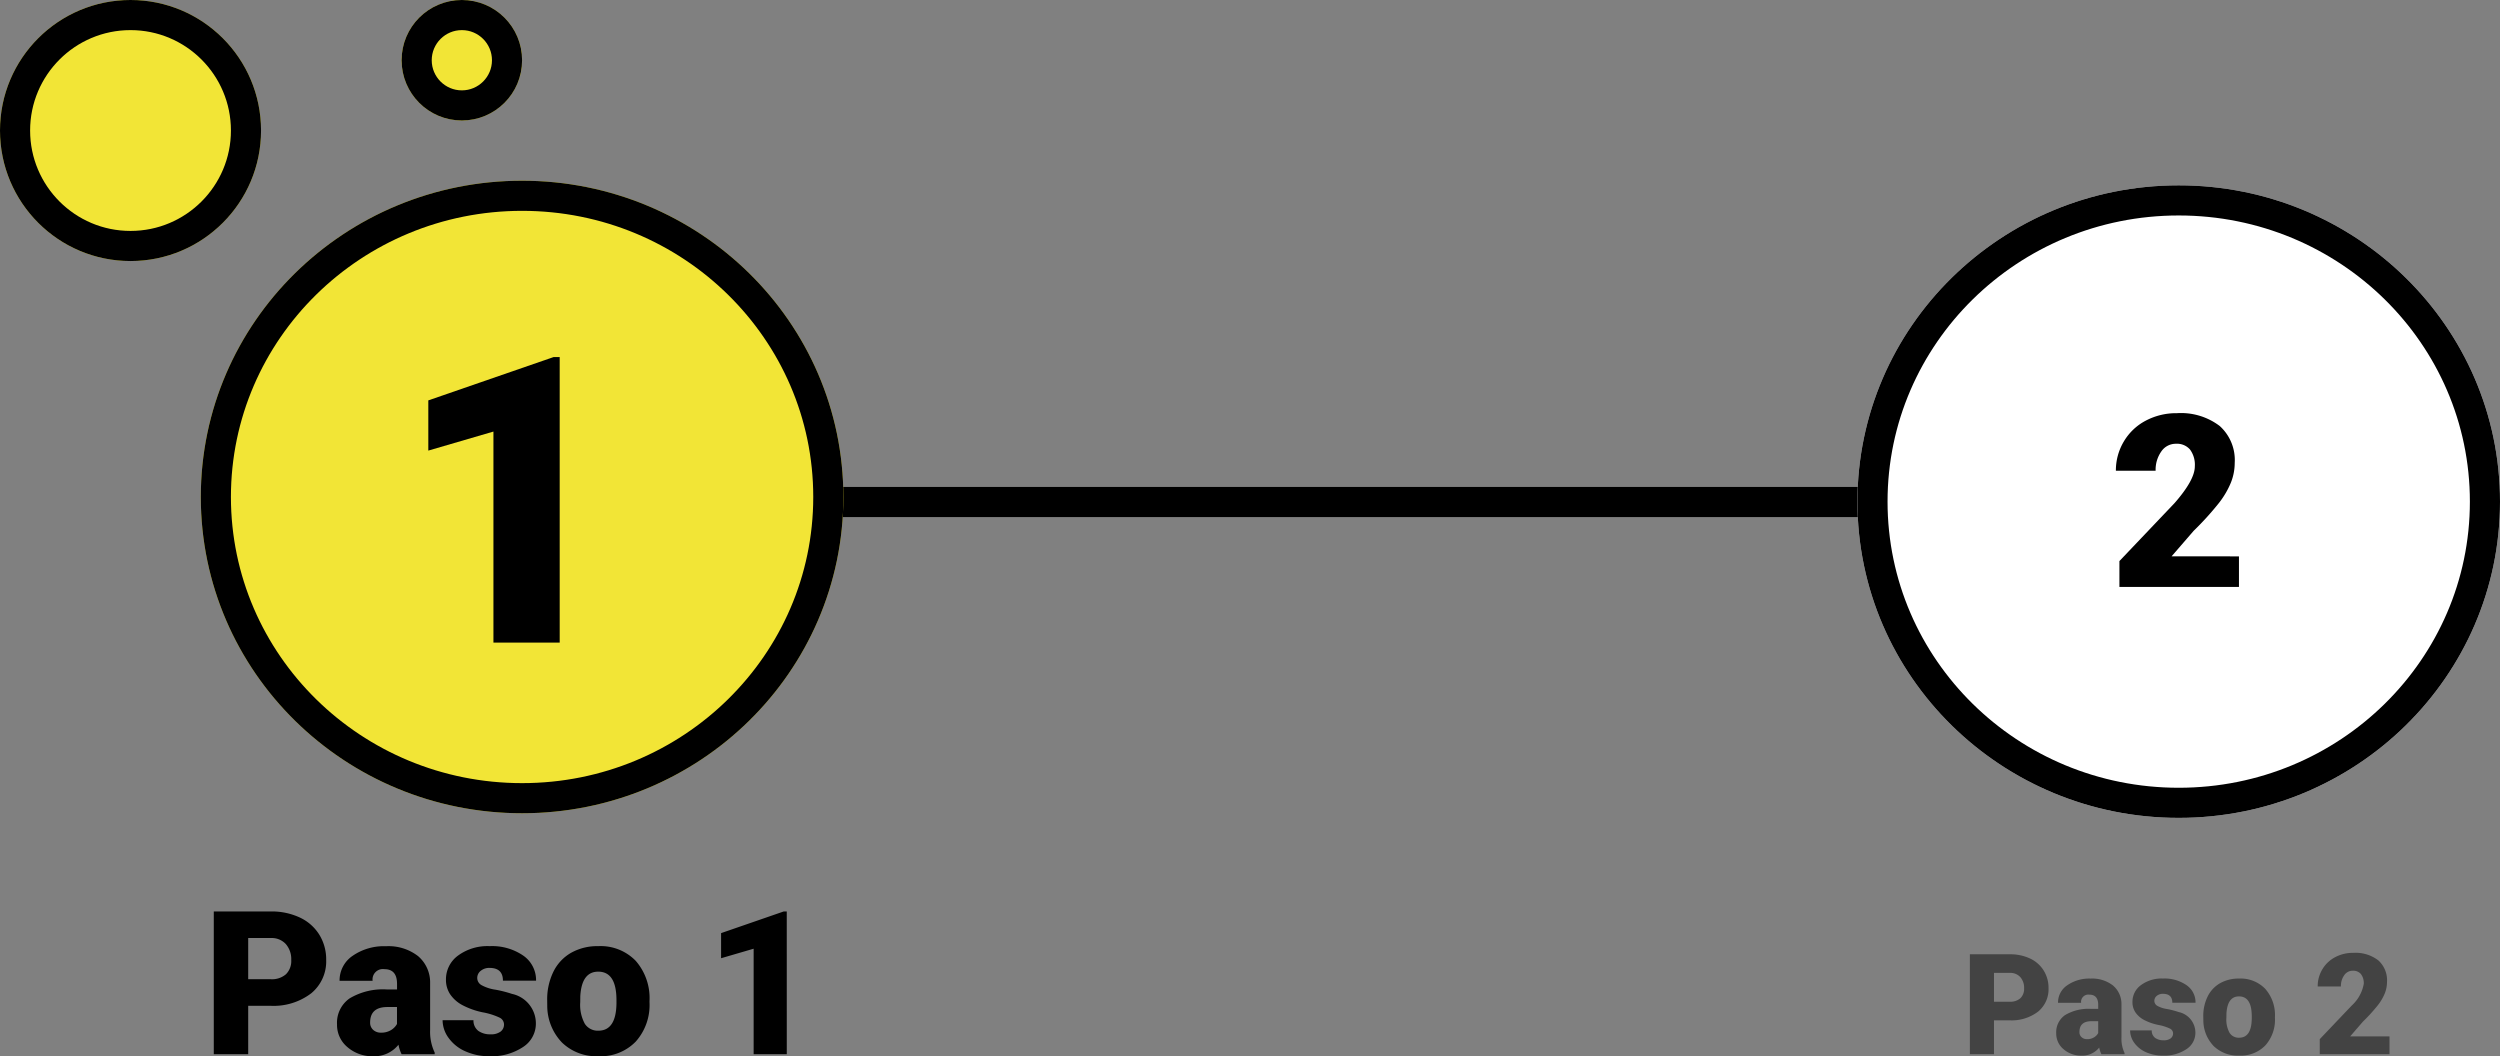 <svg xmlns="http://www.w3.org/2000/svg" width="249" height="105.195" viewBox="0 0 249 105.195"><rect x="0" y="0" width="249" height="105.195" fill="#808080" stroke="none"/><g id="Grupo_79106" data-name="Grupo 79106" transform="translate(-712.01 -1294.539)"><path id="Trazado_11521" data-name="Trazado 11521" d="M0,0H164.96" transform="translate(764.05 1344.539)" fill="none" stroke="#000" stroke-width="3"></path><g id="metodologia_1-traficos" data-name="metodologia 1-traficos" transform="translate(712.01 1294.539)"><g id="Elipse_400" data-name="Elipse 400" transform="translate(20 18)" fill="#f2e536" stroke="#000" stroke-width="3"><ellipse cx="32" cy="31.5" rx="32" ry="31.5" stroke="none"></ellipse><ellipse cx="32" cy="31.5" rx="30.5" ry="30" fill="none"></ellipse></g><g id="Elipse_401" data-name="Elipse 401" fill="#f2e536" stroke="#000" stroke-width="3"><circle cx="13" cy="13" r="13" stroke="none"></circle><circle cx="13" cy="13" r="11.5" fill="none"></circle></g><g id="Elipse_402" data-name="Elipse 402" transform="translate(40)" fill="#f2e536" stroke="#000" stroke-width="3"><circle cx="6" cy="6" r="6" stroke="none"></circle><circle cx="6" cy="6" r="4.5" fill="none"></circle></g><path id="Trazado_12520" data-name="Trazado 12520" d="M-26.279-4.824V0h-3.428V-14.219h5.674a6.608,6.608,0,0,1,2.886.6A4.526,4.526,0,0,1-19.2-11.909a4.667,4.667,0,0,1,.688,2.515A4.114,4.114,0,0,1-20-6.069a6.179,6.179,0,0,1-4.087,1.245Zm0-2.646h2.246a2.118,2.118,0,0,0,1.519-.5,1.85,1.85,0,0,0,.522-1.406,2.287,2.287,0,0,0-.537-1.592,1.9,1.9,0,0,0-1.465-.605h-2.285ZM-11,0a3.716,3.716,0,0,1-.312-.947A3.06,3.06,0,0,1-13.848.2a3.749,3.749,0,0,1-2.539-.9,2.875,2.875,0,0,1-1.045-2.271,2.955,2.955,0,0,1,1.27-2.6,6.468,6.468,0,0,1,3.691-.879h1.016v-.559q0-1.462-1.26-1.462a1.03,1.03,0,0,0-1.172,1.158h-3.291a2.95,2.95,0,0,1,1.3-2.487,5.479,5.479,0,0,1,3.325-.956,4.8,4.8,0,0,1,3.193.986,3.429,3.429,0,0,1,1.2,2.705v4.678A4.79,4.79,0,0,0-7.705-.166V0Zm-2.061-2.148a1.836,1.836,0,0,0,1.021-.264,1.653,1.653,0,0,0,.581-.6V-4.7h-.957q-1.719,0-1.719,1.543a.942.942,0,0,0,.3.728A1.1,1.1,0,0,0-13.057-2.148ZM-.8-2.969a.76.76,0,0,0-.439-.674A6.685,6.685,0,0,0-2.91-4.17a7.615,7.615,0,0,1-2.031-.718A3.4,3.4,0,0,1-6.162-5.967a2.577,2.577,0,0,1-.42-1.455,2.92,2.92,0,0,1,1.2-2.4,4.948,4.948,0,0,1,3.145-.942,5.482,5.482,0,0,1,3.359.947,2.962,2.962,0,0,1,1.27,2.49h-3.3q0-1.27-1.338-1.27a1.326,1.326,0,0,0-.869.288.892.892,0,0,0-.352.718.819.819,0,0,0,.43.713,4.06,4.06,0,0,0,1.372.449,11.857,11.857,0,0,1,1.655.42A3.007,3.007,0,0,1,2.373-3.066,2.767,2.767,0,0,1,1.089-.713,5.632,5.632,0,0,1-2.236.2,5.747,5.747,0,0,1-4.658-.293a4.05,4.05,0,0,1-1.66-1.328,3.007,3.007,0,0,1-.6-1.768h3.076A1.272,1.272,0,0,0-3.35-2.319a2.009,2.009,0,0,0,1.2.337,1.58,1.58,0,0,0,1.011-.273A.875.875,0,0,0-.8-2.969ZM3.5-5.381A6.236,6.236,0,0,1,4.111-8.2a4.4,4.4,0,0,1,1.768-1.9,5.323,5.323,0,0,1,2.705-.664,4.858,4.858,0,0,1,3.74,1.47,5.64,5.64,0,0,1,1.367,4v.117a5.472,5.472,0,0,1-1.372,3.921A4.871,4.871,0,0,1,8.6.2,4.927,4.927,0,0,1,4.98-1.157,5.29,5.29,0,0,1,3.506-4.824Zm3.291.205a3.932,3.932,0,0,0,.459,2.148A1.529,1.529,0,0,0,8.6-2.344q1.758,0,1.8-2.705v-.332q0-2.842-1.816-2.842-1.65,0-1.787,2.451ZM27.363,0h-3.3V-10.508l-3.242.947v-2.5l6.24-2.158h.3Z" transform="translate(51 105)"></path><path id="Trazado_12519" data-name="Trazado 12519" d="M4.746,0h-6.6V-21.016L-8.34-19.121v-5l12.48-4.316h.605Z" transform="translate(51 64)"></path></g><g id="metodologia_3-aprobacion" data-name="metodologia 3-aprobacion" transform="translate(893.01 1312.539)"><g id="Elipse_398" data-name="Elipse 398" transform="translate(4 0.461)" fill="#fff" stroke="#000" stroke-width="3"><ellipse cx="32" cy="31.5" rx="32" ry="31.5" stroke="none"></ellipse><ellipse cx="32" cy="31.5" rx="30.5" ry="30" fill="none"></ellipse></g><path id="Trazado_12522" data-name="Trazado 12522" d="M-18.4-3.377V0h-2.4V-9.953h3.972a4.626,4.626,0,0,1,2.02.42,3.168,3.168,0,0,1,1.36,1.2,3.267,3.267,0,0,1,.482,1.76A2.88,2.88,0,0,1-14-4.249a4.326,4.326,0,0,1-2.861.872Zm0-1.853h1.572a1.483,1.483,0,0,0,1.063-.349,1.3,1.3,0,0,0,.366-.984,1.6,1.6,0,0,0-.376-1.114A1.331,1.331,0,0,0-16.8-8.1h-1.6ZM-7.7,0a2.6,2.6,0,0,1-.219-.663,2.142,2.142,0,0,1-1.777.8A2.624,2.624,0,0,1-11.471-.5,2.013,2.013,0,0,1-12.2-2.085,2.069,2.069,0,0,1-11.313-3.9a4.527,4.527,0,0,1,2.584-.615h.711V-4.91q0-1.023-.882-1.023a.721.721,0,0,0-.82.811h-2.3a2.065,2.065,0,0,1,.913-1.741,3.835,3.835,0,0,1,2.328-.669,3.363,3.363,0,0,1,2.235.69,2.4,2.4,0,0,1,.841,1.894v3.274A3.353,3.353,0,0,0-5.394-.116V0ZM-9.14-1.5a1.285,1.285,0,0,0,.714-.185,1.157,1.157,0,0,0,.407-.417V-3.288h-.67q-1.2,0-1.2,1.08A.659.659,0,0,0-9.68-1.7.767.767,0,0,0-9.14-1.5Zm8.579-.574A.532.532,0,0,0-.868-2.55a4.679,4.679,0,0,0-1.169-.369,5.33,5.33,0,0,1-1.422-.5,2.382,2.382,0,0,1-.854-.755A1.8,1.8,0,0,1-4.607-5.2a2.044,2.044,0,0,1,.841-1.678,3.464,3.464,0,0,1,2.2-.66A3.837,3.837,0,0,1,.786-6.87a2.074,2.074,0,0,1,.889,1.743H-.636q0-.889-.937-.889a.928.928,0,0,0-.608.2.624.624,0,0,0-.246.5.573.573,0,0,0,.3.5,2.842,2.842,0,0,0,.96.314A8.3,8.3,0,0,1-.007-4.2,2.105,2.105,0,0,1,1.661-2.146,1.937,1.937,0,0,1,.762-.5,3.942,3.942,0,0,1-1.565.137a4.023,4.023,0,0,1-1.7-.342,2.835,2.835,0,0,1-1.162-.93A2.105,2.105,0,0,1-4.84-2.372h2.153a.89.89,0,0,0,.342.749,1.406,1.406,0,0,0,.841.236A1.106,1.106,0,0,0-.8-1.579.612.612,0,0,0-.561-2.078ZM2.447-3.767a4.366,4.366,0,0,1,.431-1.972,3.08,3.08,0,0,1,1.237-1.33,3.726,3.726,0,0,1,1.894-.465A3.4,3.4,0,0,1,8.627-6.5a3.948,3.948,0,0,1,.957,2.8v.082a3.83,3.83,0,0,1-.96,2.745A3.41,3.41,0,0,1,6.022.137,3.449,3.449,0,0,1,3.486-.81,3.7,3.7,0,0,1,2.454-3.377Zm2.3.144a2.752,2.752,0,0,0,.321,1.5,1.07,1.07,0,0,0,.95.479q1.23,0,1.258-1.894v-.232q0-1.989-1.271-1.989-1.155,0-1.251,1.716ZM20.993,0H14.048V-1.5l3.2-3.363a3.818,3.818,0,0,0,1.183-2.14,1.488,1.488,0,0,0-.28-.978,1,1,0,0,0-.813-.335,1.013,1.013,0,0,0-.854.448,1.84,1.84,0,0,0-.328,1.118H13.843A3.269,3.269,0,0,1,14.3-8.446a3.212,3.212,0,0,1,1.271-1.213,3.777,3.777,0,0,1,1.818-.437,3.715,3.715,0,0,1,2.485.745,2.66,2.66,0,0,1,.872,2.14,3.107,3.107,0,0,1-.219,1.145,5.021,5.021,0,0,1-.68,1.169,17.134,17.134,0,0,1-1.487,1.637L17.076-1.777h3.917Z" transform="translate(36 87)" fill="#070707" opacity="0.5"></path><path id="Trazado_12521" data-name="Trazado 12521" d="M6,0H-5.906V-2.578L-.422-8.344q2.027-2.309,2.027-3.668a2.551,2.551,0,0,0-.48-1.676A1.715,1.715,0,0,0-.27-14.262a1.737,1.737,0,0,0-1.465.768A3.155,3.155,0,0,0-2.3-11.578H-6.258a5.6,5.6,0,0,1,.785-2.9,5.506,5.506,0,0,1,2.18-2.08,6.475,6.475,0,0,1,3.117-.75,6.369,6.369,0,0,1,4.26,1.277,4.56,4.56,0,0,1,1.494,3.668A5.326,5.326,0,0,1,5.2-10.4a8.608,8.608,0,0,1-1.166,2A29.372,29.372,0,0,1,1.488-5.59l-2.2,2.543H6Z" transform="translate(36 40.461)"></path></g></g></svg>